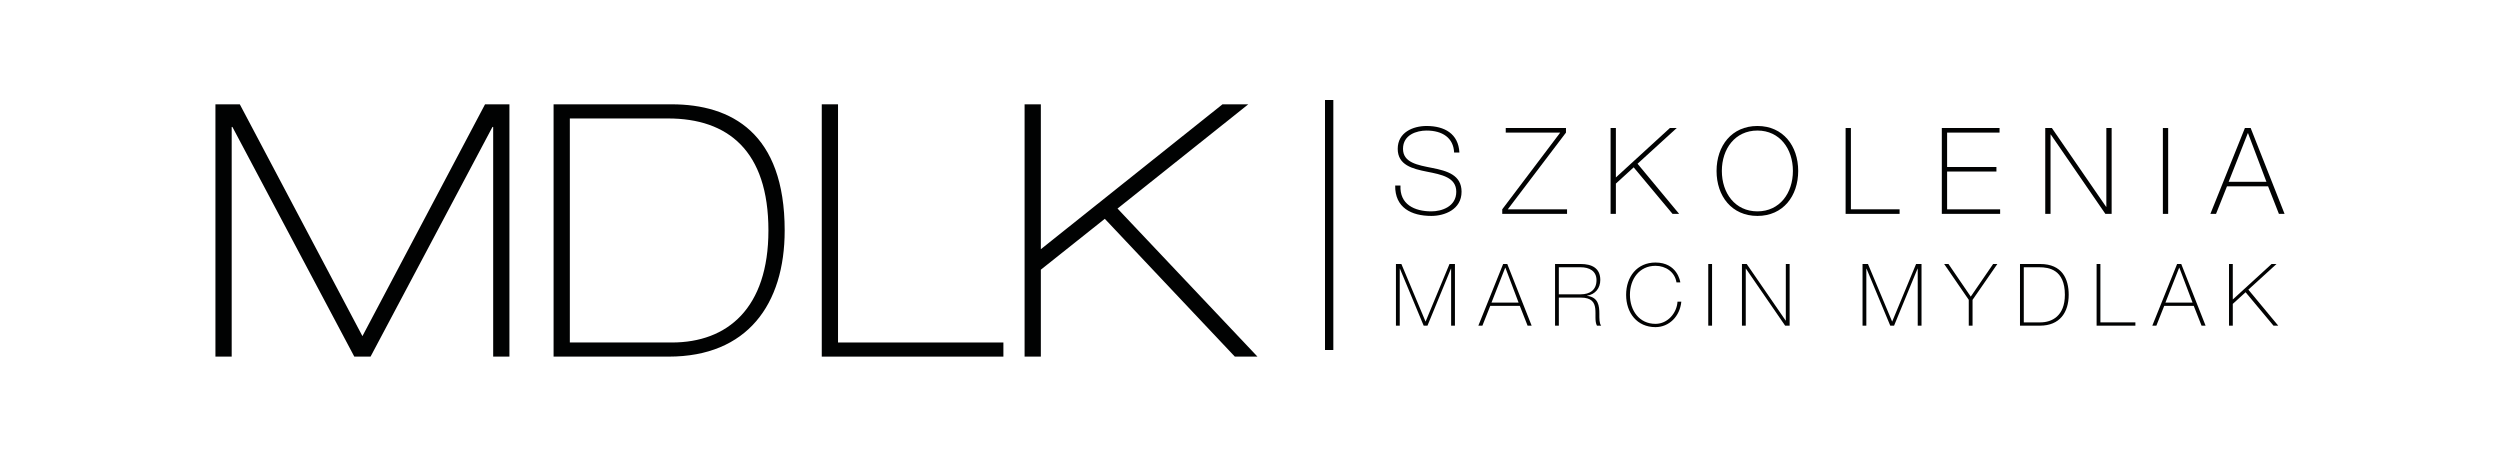 <?xml version="1.0" encoding="utf-8"?>
<!-- Generator: Adobe Illustrator 16.0.3, SVG Export Plug-In . SVG Version: 6.00 Build 0)  -->
<svg version="1.2" baseProfile="tiny" id="Layer_1" xmlns="http://www.w3.org/2000/svg" xmlns:xlink="http://www.w3.org/1999/xlink"
	 x="0px" y="0px" width="300px" height="55px" viewBox="0 0 300 55" xml:space="preserve">
<g>
	<g>
		<path fill="#010202" d="M25.851,12.518h2.926l14.714,27.817l14.714-27.817h2.926v30.276h-1.95V15.231h-0.084l-14.63,27.563h-1.951
			L27.887,15.231h-0.084v27.563h-1.951V12.518z"/>
		<path fill="#010202" d="M66.43,12.518h14.163c7.166,0,13.569,3.435,13.569,15.138c0,8.863-4.495,15.138-13.909,15.138H66.43
			V12.518z M68.38,41.099h12.255c6.658,0,11.576-4.113,11.576-13.442c0-9.584-4.875-13.442-12.042-13.442H68.38V41.099z"/>
		<path fill="#010202" d="M98.612,12.518h1.951v28.581h19.845v1.695H98.612V12.518z"/>
		<path fill="#010202" d="M122.951,12.518h1.951v17.385l21.795-17.385h3.096l-15.69,12.509l16.793,17.767h-2.715l-15.604-16.537
			l-7.675,6.106v10.431h-1.951V12.518z"/>
	</g>
	<g>
		<g>
			<path fill="#010202" d="M174.494,18.307c-0.074-1.761-1.4-2.64-3.305-2.64c-1.17,0-2.828,0.49-2.828,2.193
				c0,1.659,1.76,1.948,3.506,2.294c1.76,0.346,3.521,0.836,3.521,2.857c0,2.136-2.051,2.9-3.621,2.9
				c-2.41,0-4.389-0.995-4.344-3.65h0.635c-0.115,2.251,1.66,3.103,3.709,3.103c1.227,0,2.986-0.563,2.986-2.353
				c0-1.731-1.76-2.063-3.521-2.41c-1.746-0.346-3.506-0.793-3.506-2.741c0-1.977,1.832-2.742,3.463-2.742
				c2.148,0,3.824,0.924,3.939,3.189H174.494z"/>
			<path fill="#010202" d="M180.688,15.363h7.229v0.549l-6.982,9.206h7.111v0.548h-7.777v-0.548l6.957-9.206h-6.537V15.363z"/>
			<path fill="#010202" d="M193.271,15.363h0.635v5.931l6.479-5.931h0.822l-4.703,4.286l4.992,6.017h-0.793l-4.662-5.584
				l-2.135,1.948v3.636h-0.635V15.363z"/>
			<path fill="#010202" d="M210.893,25.911c-3.088,0-4.906-2.38-4.906-5.396c0-3.016,1.818-5.397,4.906-5.397
				c3.074,0,4.891,2.381,4.891,5.397C215.783,23.53,213.967,25.911,210.893,25.911z M210.893,25.363
				c2.684,0,4.256-2.208,4.256-4.849s-1.572-4.848-4.256-4.848c-2.699,0-4.271,2.207-4.271,4.848S208.193,25.363,210.893,25.363z"/>
			<path fill="#010202" d="M221.473,15.363h0.635v9.754h5.844v0.548h-6.479V15.363z"/>
			<path fill="#010202" d="M240.016,25.117v0.548h-6.998V15.363h6.928v0.549h-6.293v4.126h5.918v0.549h-5.918v4.53H240.016z"/>
			<path fill="#010202" d="M245.43,15.363h0.795l6.506,9.451h0.031v-9.451h0.635v10.303h-0.752l-6.549-9.523h-0.031v9.523h-0.635
				V15.363z"/>
			<path fill="#010202" d="M259.545,15.363h0.635v10.303h-0.635V15.363z"/>
			<path fill="#010202" d="M270.08,15.363l4.068,10.303h-0.678l-1.299-3.304h-4.934l-1.314,3.304h-0.678l4.143-10.303H270.08z
				 M271.969,21.813l-2.205-5.83h-0.029l-2.295,5.83H271.969z"/>
			<path fill="#010202" d="M167.514,31.68h0.652l2.893,6.892h0.02l2.861-6.892h0.652v7.399h-0.457v-6.841h-0.02l-2.818,6.841h-0.457
				l-2.85-6.841h-0.02v6.841h-0.457V31.68z"/>
			<path fill="#010202" d="M180.873,31.68l2.924,7.399h-0.486l-0.934-2.374h-3.545l-0.943,2.374h-0.486l2.975-7.399H180.873z
				 M182.23,36.311l-1.584-4.186h-0.021l-1.646,4.186H182.23z"/>
			<path fill="#010202" d="M186.605,31.68h3.088c1.295,0,2.342,0.476,2.342,1.906c0,0.995-0.59,1.731-1.586,1.896v0.02
				c1.359,0.167,1.473,1.192,1.473,2.168c0,0.569-0.01,1.129,0.217,1.409h-0.506c-0.57-1.026,0.672-3.368-1.939-3.368h-2.633v3.368
				h-0.455V31.68z M189.693,35.317c1.078,0,1.887-0.508,1.887-1.7c0-1.119-0.891-1.544-1.887-1.544h-2.633v3.244H189.693z"/>
			<path fill="#010202" d="M201.178,33.887c-0.195-1.244-1.285-1.989-2.52-1.989c-1.938,0-3.066,1.585-3.066,3.48
				c0,1.897,1.129,3.484,3.066,3.484c1.453,0,2.561-1.286,2.643-2.664h0.457c-0.166,1.771-1.471,3.057-3.1,3.057
				c-2.215,0-3.523-1.71-3.523-3.877c0-2.165,1.309-3.875,3.523-3.875c2.613,0,2.977,2.28,2.977,2.384H201.178z"/>
			<path fill="#010202" d="M204.992,31.68h0.455v7.399h-0.455V31.68z"/>
			<path fill="#010202" d="M209.033,31.68h0.572l4.674,6.788h0.02V31.68h0.457v7.399h-0.539l-4.705-6.841h-0.021v6.841h-0.457V31.68
				z"/>
			<path fill="#010202" d="M223.504,31.68h0.652l2.893,6.892h0.02l2.861-6.892h0.652v7.399h-0.455v-6.841h-0.023l-2.816,6.841
				h-0.457l-2.85-6.841h-0.021v6.841h-0.455V31.68z"/>
			<path fill="#010202" d="M239.176,31.68h0.506l-2.975,4.301v3.099h-0.455V35.98l-2.953-4.301h0.518l2.674,3.916L239.176,31.68z"/>
			<path fill="#010202" d="M242.398,31.68h2.426c2.652,0,3.42,1.813,3.42,3.689c0,2.104-1.068,3.71-3.441,3.71h-2.404V31.68z
				 M242.855,38.685h1.988c1.379,0,2.943-0.756,2.943-3.315c0-3.026-1.938-3.296-3.035-3.296h-1.896V38.685z"/>
			<path fill="#010202" d="M251.592,31.68h0.455v7.005h4.199v0.395h-4.654V31.68z"/>
			<path fill="#010202" d="M261.75,31.68l2.92,7.399h-0.484l-0.934-2.374h-3.545l-0.943,2.374h-0.486l2.975-7.399H261.75z
				 M263.107,36.311l-1.586-4.186H261.5l-1.648,4.186H263.107z"/>
			<path fill="#010202" d="M267.482,31.68h0.453v4.259l4.654-4.259h0.59l-3.377,3.078l3.584,4.321h-0.568l-3.348-4.011l-1.535,1.399
				v2.611h-0.453V31.68z"/>
		</g>
		<g>
			<rect x="159" y="12" fill="#010202" width="1" height="30"/>
		</g>
	</g>
</g>
</svg>
